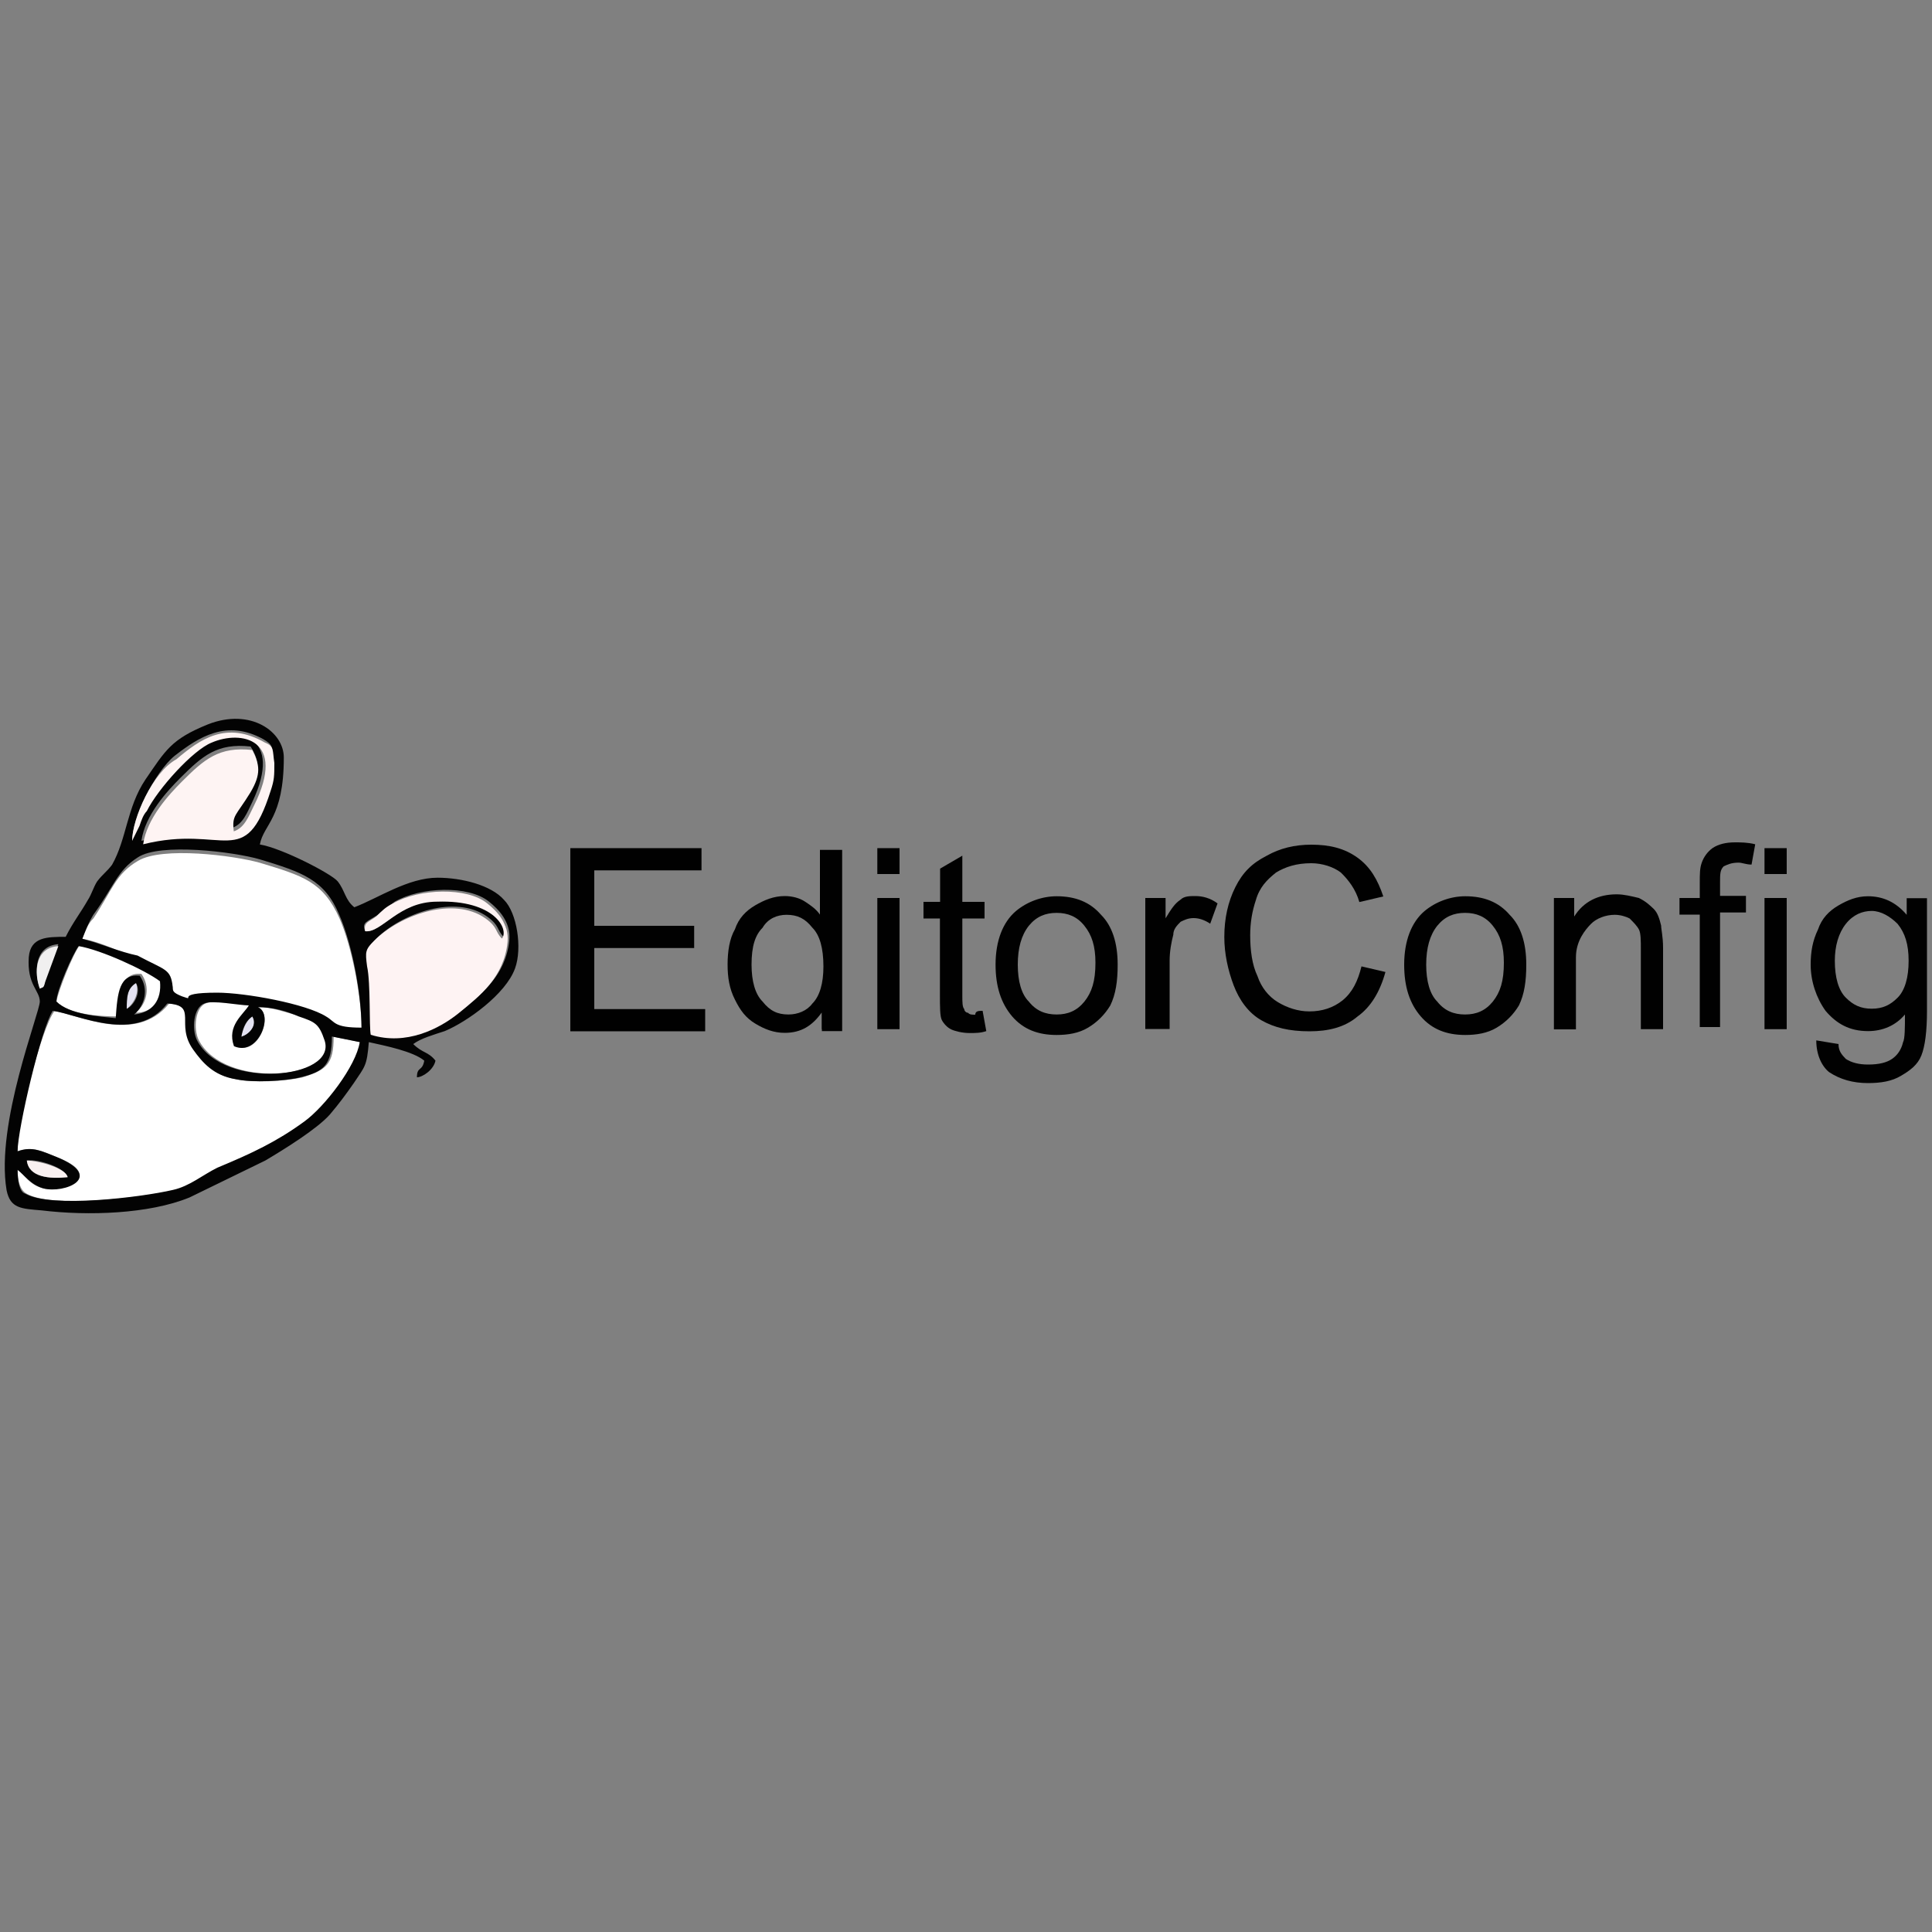 <?xml version="1.0" encoding="utf-8"?>
<!-- Generator: Adobe Illustrator 23.0.1, SVG Export Plug-In . SVG Version: 6.00 Build 0)  -->
<svg version="1.1" id="Layer_1" xmlns="http://www.w3.org/2000/svg" xmlns:xlink="http://www.w3.org/1999/xlink" x="0px" y="0px"
	 viewBox="0 0 1000 1000" style="enable-background:new 0 0 1000 1000;" xml:space="preserve">
<rect x="0" y="0" width="1000" height="1000" fill="#808080" stroke="none"/>
<style type="text/css">
	.st0{fill:#E3E2F1;}
	.st1{fill:#FFFFFF;}
	.st2{fill:#030303;}
	.st3{fill:#FEF3F3;}
	.st4{fill:#FEF4F3;}
	.st5{fill:#F0EFEF;}
	.st6{fill:#F9F1F1;}
	.st7{fill:#010101;}
</style>
<g>
	<g id="Layer_x0020_1">
		<g id="_631799120">
			<g>
				<path class="st0" d="M65.6,522.2c3.8-2.9,6.7-8.6,4.8-13.4C65.6,511.7,65.6,516.5,65.6,522.2z"/>
				<path class="st0" d="M124.9,536.6c3.8-1,8.6-5.7,5.7-10.5C127.8,528,125.9,531.8,124.9,536.6z"/>
			</g>
			<g>
				<path class="st1" d="M9.1,605.5c0,4.8,1,10.5,4.8,12.4c13.4,7.7,60.3,1.9,76.5-1.9c8.6-1.9,15.3-8.6,23-11.5
					c18.2-7.7,30.6-14.4,45-23.9c10.5-7.7,26.8-28.7,28.7-41.1l-14.4-2.9c0,14.4-3.8,17.2-16.3,21.1c-8.6,1.9-24.9,2.9-33.5,1
					c-11.5-1.9-17.2-7.7-22-15.3c-10.5-13.4,1.9-23-13.4-23.9c-17.2,21.1-46.9,5.7-59.3,3.8c-6.7,8.6-20.1,60.3-19.1,72.7
					c7.7-2.9,13.4,0,20.1,2.9c25.8,9.6,2.9,18.2-6.7,16.3C14.9,613.1,13,608.3,9.1,605.5z"/>
				<path class="st1" d="M42.6,485.9c10.5,1.9,19.1,6.7,28.7,10.5c14.4,6.7,17.2,5.7,18.2,16.3c0,1.9,0,2.9,4.8,4.8
					c8.6,2.9-4.8-1.9,18.2-1.9c14.4,0,45.9,5.7,56.5,12.4c4.8,2.9,3.8,6.7,18.2,5.7c0-17.2-4.8-43.1-11.5-58.4
					c-8.6-19.1-19.1-22-41.1-28.7c-13.4-3.8-50.7-8.6-63.2-1c-11.5,6.7-13.4,15.3-23,29.7C45.5,478.2,44.5,481.1,42.6,485.9z"/>
				<path class="st1" d="M133.5,521.3c8.6,3.8,0,25.8-11.5,20.1c-3.8-10.5,4.8-16.3,7.7-21.1c-4.8-1-19.1-2.9-23-1
					c-5.7,1.9-6.7,13.4-3.8,19.1c13.4,25.8,71.8,20.1,66,0c-2.9-8.6-4.8-9.6-13.4-12.4C147.9,524.1,141.2,521.3,133.5,521.3z"/>
				<path class="st1" d="M29.2,518.4c6.7,6.7,22,7.7,31.6,7.7c1-12.4,1.9-23,12.4-22c4.8,6.7,2.9,15.3-2.9,20.1
					c8.6,0,14.4-6.7,13.4-17.2c-7.7-5.7-30.6-16.3-42.1-18.2C37.8,493.5,30.2,512.7,29.2,518.4z"/>
			</g>
			<path class="st2" d="M13.9,600.7c5.7-1,20.1,3.8,21.1,8.6C25.4,610.3,14.9,609.3,13.9,600.7z M9.1,605.5
				c3.8,2.9,6.7,7.7,13.4,9.6c10.5,2.9,32.5-5.7,6.7-16.3c-7.7-2.9-12.4-5.7-20.1-2.9c0-11.5,12.4-64.1,18.2-72.7
				c13.4,1.9,43.1,17.2,59.3-3.8c16.3,1,3.8,10.5,13.4,23.9c4.8,6.7,10.5,13.4,22,15.3c8.6,1.9,25.8,1,33.5-1
				c12.4-2.9,16.3-6.7,16.3-21.1l14.4,2.9c-1.9,12.4-18.2,33.5-28.7,41.1c-14.4,10.5-26.8,16.3-45,23.9c-7.7,3.8-14.4,9.6-23,11.5
				c-16.3,3.8-63.2,9.6-76.5,1.9C10.1,617,9.1,611.2,9.1,605.5z M124.9,536.6c1-5.7,2.9-8.6,5.7-10.5
				C133.5,530.8,128.7,535.6,124.9,536.6z M133.5,521.3c7.7,0,14.4,1.9,21.1,4.8c8.6,2.9,10.5,3.8,13.4,12.4
				c6.7,20.1-52.6,25.8-66,0c-2.9-5.7-1.9-17.2,3.8-19.1c3.8-1.9,18.2,1,23,1c-2.9,4.8-11.5,10.5-7.7,21.1
				C133.5,547.1,142.1,525.1,133.5,521.3z M65.6,522.2c0-5.7,0-10.5,4.8-13.4C73.2,513.6,69.4,520.3,65.6,522.2z M29.2,518.4
				c0-5.7,8.6-24.9,11.5-28.7c11.5,1.9,34.4,12.4,42.1,18.2c1,9.6-3.8,16.3-13.4,17.2c5.7-4.8,7.7-13.4,2.9-20.1
				c-10.5-1-11.5,8.6-12.4,22C51.2,526.1,35.9,525.1,29.2,518.4z M20.6,511.7c-2.9-8.6-2.9-22,9.6-23l-6.7,18.2
				C22.5,511.7,22.5,510.7,20.6,511.7z M42.6,485.9c1.9-4.8,2.9-7.7,5.7-12.4c10.5-14.4,12.4-23,23-29.7c11.5-7.7,49.8-2.9,63.2,1
				c22,6.7,33.5,10.5,41.1,28.7c6.7,15.3,11.5,41.1,11.5,58.4c-14.4,0-13.4-2.9-18.2-5.7c-10.5-6.7-42.1-12.4-56.5-12.4
				c-23.9,0-9.6,4.8-18.2,1.9c-4.8-1.9-4.8-2.9-4.8-4.8c-1-9.6-3.8-8.6-18.2-16.3C61.7,492.6,53.1,488.7,42.6,485.9z M189,482
				c-1.9-4.8,1-4.8,6.7-8.6c2.9-1.9,4.8-3.8,8.6-6.7c13.4-7.7,38.3-8.6,48.8,0c4.8,3.8,11.5,10.5,10.5,20.1
				c-1.9,18.2-14.4,27.7-24.9,36.4s-27.7,17.2-45.9,11.5c-1.9-3.8,0-26.8-1.9-35.4c-1.9-7.7-1-8.6,3.8-13.4
				c13.4-13.4,41.1-23,57.4-11.5c6.7,4.8,4.8,6.7,8.6,10.5c4.8-4.8-3.8-20.1-33.5-19.1C206.2,466.7,197.6,483,189,482z M68.4,435.2
				c0-11.5,11.5-35.4,22-44c12.4-9.6,26.8-19.1,45.9-8.6c4.8,2.9,4.8,3.8,4.8,10.5c0,6.7,0,8.6-1.9,14.4
				c-13.4,42.1-23.9,18.2-66,27.7c1.9-13.4,13.4-25.8,20.1-32.5c11.5-11.5,19.1-18.2,36.4-16.3c4.8,7.7,4.8,12.4-1,22
				c-7.7,12.4-9.6,11.5-8.6,20.1c5.7-1.9,7.7-7.7,10.5-13.4c16.3-34.4-7.7-39.2-22-32.5c-9.6,3.8-27.7,23.9-33.5,35.4
				c-1,1.9-2.9,5.7-3.8,7.7L68.4,435.2z M134.5,437.1c1.9-10.5,12.4-13.4,12.4-45c0-13.4-17.2-25.8-39.2-17.2
				c-19.1,7.7-22,13.4-32.5,28.7c-9.6,14.4-9.6,30.6-17.2,44c-2.9,3.8-4.8,4.8-7.7,8.6c-1.9,2.9-2.9,6.7-4.8,9.6
				c-3.8,6.7-7.7,11.5-11.5,19.1c-9.6,0-18.2,0-19.1,10.5c-1,14.4,5.7,17.2,5.7,23s-23,63.2-17.2,97.6c1.9,9.6,7.7,9.6,18.2,10.5
				c23.9,2.9,55.5,1.9,76.5-6.7l39.2-19.1c9.6-5.7,26.8-16.3,33.5-23.9c4.8-5.7,7.7-9.6,12.4-16.3c5.7-8.6,6.7-8.6,7.7-21.1
				c8.6,1.9,23,4.8,28.7,9.6c-1,5.7-3.8,2.9-3.8,8.6c2.9,0,8.6-3.8,9.6-8.6c-3.8-4.8-6.7-3.8-11.5-8.6c3.8-2.9,10.5-4.8,16.3-6.7
				c11.5-4.8,31.6-19.1,36.4-32.5c3.8-10.5,1-28.7-5.7-35.4c-6.7-7.7-22-11.5-34.4-11.5c-15.3,0-30.6,10.5-43.1,15.3
				c-4.8-3.8-4.8-8.6-8.6-13.4C171.8,452.4,146,439,134.5,437.1z"/>
			<path class="st3" d="M189,482c8.6,1,17.2-15.3,37.3-15.3c29.7-1,37.3,14.4,33.5,19.1c-3.8-3.8-1.9-5.7-8.6-10.5
				c-16.3-11.5-44-1.9-57.4,11.5c-4.8,4.8-4.8,5.7-3.8,13.4c1.9,8.6,1,31.6,1.9,35.4c18.2,5.7,35.4-2.9,45.9-11.5
				c10.5-8.6,23-18.2,24.9-36.4c1-9.6-5.7-16.3-10.5-20.1c-10.5-8.6-35.4-7.7-48.8,0c-3.8,1.9-5.7,3.8-8.6,6.7
				C190.9,477.3,188.1,477.3,189,482z"/>
			<path class="st4" d="M68.4,435.2l3.8-7.7c1-2.9,1.9-5.7,3.8-7.7c5.7-11.5,23.9-31.6,33.5-35.4c15.3-6.7,39.2-1.9,22,32.5
				c-2.9,5.7-4.8,11.5-10.5,13.4c-1-8.6,1-7.7,8.6-20.1c5.7-9.6,4.8-14.4,1-22c-17.2-1.9-24.9,4.8-36.4,16.3
				c-6.7,6.7-18.2,19.1-20.1,32.5c42.1-10.5,52.6,14.4,66-27.7c1.9-5.7,1.9-7.7,1.9-14.4c-1-6.7,0-8.6-4.8-10.5
				c-20.1-11.5-33.5-1.9-45.9,8.6C79,399.7,68.4,423.7,68.4,435.2z"/>
			<path class="st5" d="M20.6,511.7c1.9-1,1.9,0,2.9-3.8l6.7-18.2C17.7,490.6,17.7,504,20.6,511.7z"/>
			<path class="st6" d="M35,609.3c-1-4.8-15.3-8.6-21.1-8.6C14.9,609.3,25.4,610.3,35,609.3z"/>
		</g>
	</g>
	<g>
		<path class="st7" d="M295.2,532.7V439h67.9v11.5h-55.5v28.7h51.7v11.5h-51.7v31.6h57.4v11.5h-69.8V532.7z"/>
		<path class="st7" d="M425.3,532.7v-8.6c-4.8,6.7-10.5,10.5-19.1,10.5c-5.7,0-10.5-1.9-15.3-4.8c-4.8-2.9-7.7-6.7-10.5-12.4
			c-2.9-5.7-3.8-11.5-3.8-18.2c0-6.7,1-13.4,3.8-18.2c1.9-5.7,5.7-9.6,10.5-12.4s9.6-4.8,15.3-4.8c3.8,0,7.7,1,10.5,2.9
			c2.9,1.9,5.7,3.8,7.7,6.7v-33.5h11.5v93.8h-10.5V532.7z M389,499.3c0,8.6,1.9,15.3,5.7,19.1c3.8,4.8,7.7,6.7,13.4,6.7
			c4.8,0,9.6-1.9,12.4-5.7c3.8-3.8,5.7-10.5,5.7-19.1c0-9.6-1.9-16.3-5.7-20.1c-3.8-4.8-7.7-6.7-13.4-6.7c-4.8,0-9.6,1.9-12.4,6.7
			C390.9,484,389,489.7,389,499.3z"/>
		<path class="st7" d="M454.1,452.4V439h11.5v13.4H454.1z M454.1,532.7v-67.9h11.5v67.9H454.1z"/>
		<path class="st7" d="M508.6,523.2l1.9,10.5c-2.9,1-5.7,1-8.6,1c-3.8,0-7.7-1-9.6-1.9s-3.8-2.9-4.8-4.8c-1-1.9-1-6.7-1-13.4v-39.2
			H478v-8.6h8.6v-17.2l11.5-6.7v23.9h11.5v8.6h-11.5v40.2c0,2.9,0,5.7,1,6.7c0,1,1,1.9,1.9,1.9c1,1,1.9,1,3.8,1
			C504.8,523.2,506.7,523.2,508.6,523.2z"/>
		<path class="st7" d="M515.3,499.3c0-12.4,3.8-22,10.5-27.7c5.7-4.8,13.4-7.7,21.1-7.7c9.6,0,17.2,2.9,23,9.6
			c5.7,5.7,8.6,14.4,8.6,25.8c0,8.6-1,15.3-3.8,21.1c-2.9,4.8-6.7,8.6-11.5,11.5c-4.8,2.9-10.5,3.8-16.3,3.8c-9.6,0-17.2-2.9-23-9.6
			C518.2,519.4,515.3,510.7,515.3,499.3z M526.8,499.3c0,8.6,1.9,15.3,5.7,19.1c3.8,4.8,8.6,6.7,14.4,6.7s10.5-1.9,14.4-6.7
			c3.8-4.8,5.7-10.5,5.7-20.1c0-8.6-1.9-14.4-5.7-19.1c-3.8-4.8-8.6-6.7-14.4-6.7s-10.5,1.9-14.4,6.7
			C528.7,484,526.8,490.6,526.8,499.3z"/>
		<path class="st7" d="M592.8,532.7v-67.9h10.5v10.5c2.9-4.8,4.8-7.7,7.7-9.6c1.9-1.9,4.8-1.9,7.7-1.9c3.8,0,7.7,1,11.5,3.8
			l-3.8,10.5c-2.9-1.9-5.7-2.9-8.6-2.9s-4.8,1-6.7,1.9c-1.9,1.9-3.8,3.8-3.8,6.7c-1,3.8-1.9,8.6-1.9,13.4v35.4H592.8z"/>
		<path class="st7" d="M704.7,500.2l12.4,2.9c-2.9,10.5-7.7,18.2-14.4,23c-6.7,5.7-15.3,7.7-24.9,7.7c-10.5,0-18.2-1.9-24.9-5.7
			c-6.7-3.8-11.5-10.5-14.4-18.2c-2.9-7.7-4.8-16.3-4.8-24.9c0-9.6,1.9-18.2,5.7-25.8s8.6-12.4,16.3-16.3c6.7-3.8,14.4-5.7,23-5.7
			c9.6,0,17.2,1.9,23.9,6.7c6.7,4.8,10.5,11.5,13.4,20.1l-12.4,2.9c-1.9-6.7-5.7-11.5-9.6-15.3c-3.8-2.9-9.6-4.8-15.3-4.8
			c-7.7,0-13.4,1.9-18.2,4.8c-4.8,3.8-8.6,7.7-10.5,14.4c-1.9,5.7-2.9,11.5-2.9,18.2c0,7.7,1,15.3,3.8,21.1
			c1.9,5.7,5.7,10.5,10.5,13.4c4.8,2.9,10.5,4.8,16.3,4.8c6.7,0,12.4-1.9,17.2-5.7C700,513.6,702.8,507.9,704.7,500.2z"/>
		<path class="st7" d="M726.8,499.3c0-12.4,3.8-22,10.5-27.7c5.7-4.8,13.4-7.7,21.1-7.7c9.6,0,17.2,2.9,23,9.6
			c5.7,5.7,8.6,14.4,8.6,25.8c0,8.6-1,15.3-3.8,21.1c-2.9,4.8-6.7,8.6-11.5,11.5c-4.8,2.9-10.5,3.8-16.3,3.8c-9.6,0-17.2-2.9-23-9.6
			C729.6,519.4,726.8,510.7,726.8,499.3z M738.2,499.3c0,8.6,1.9,15.3,5.7,19.1c3.8,4.8,8.6,6.7,14.4,6.7s10.5-1.9,14.4-6.7
			c3.8-4.8,5.7-10.5,5.7-20.1c0-8.6-1.9-14.4-5.7-19.1c-3.8-4.8-8.6-6.7-14.4-6.7s-10.5,1.9-14.4,6.7
			C740.1,484,738.2,490.6,738.2,499.3z"/>
		<path class="st7" d="M804.3,532.7v-67.9h10.5v9.6c4.8-7.7,12.4-11.5,22-11.5c3.8,0,7.7,1,11.5,1.9c3.8,1.9,5.7,3.8,7.7,5.7
			c1.9,1.9,2.9,4.8,3.8,8.6c0,1.9,1,5.7,1,11.5v42.1h-11.5v-41.1c0-4.8,0-8.6-1-10.5c-1-1.9-2.9-3.8-4.8-5.7c-1.9-1-4.8-1.9-7.7-1.9
			c-4.8,0-9.6,1.9-12.4,4.8s-7.7,8.6-7.7,17.2v37.3H804.3z"/>
		<path class="st7" d="M879.8,532.7v-59.3h-10.5v-8.6h10.5v-7.7c0-4.8,0-7.7,1-10.5c1-2.9,2.9-5.7,5.7-7.7c2.9-1.9,6.7-2.9,11.5-2.9
			c2.9,0,6.7,0,10.5,1l-1.9,10.5c-2.9,0-4.8-1-6.7-1c-3.8,0-5.7,1-7.7,1.9c-1.9,1.9-1.9,3.8-1.9,8.6v6.7h13.4v8.6h-13.4v59.3h-10.5
			V532.7z"/>
		<path class="st7" d="M913.3,452.4V439h11.5v13.4H913.3z M913.3,532.7v-67.9h11.5v67.9H913.3z"/>
		<path class="st7" d="M940.1,538.5l11.5,1.9c0,3.8,1.9,5.7,3.8,7.7c2.9,1.9,6.7,2.9,11.5,2.9c5.7,0,9.6-1,12.4-2.9s4.8-4.8,5.7-8.6
			c1-1.9,1-7.7,1-14.4c-4.8,5.7-11.5,8.6-19.1,8.6c-9.6,0-16.3-3.8-22-10.5c-4.8-6.7-7.7-15.3-7.7-23.9c0-6.7,1-12.4,3.8-18.2
			c1.9-5.7,5.7-9.6,10.5-12.4s9.6-4.8,15.3-4.8c7.7,0,14.4,2.9,20.1,9.6v-8.6h10.5v58.4c0,10.5-1,18.2-2.9,23
			c-1.9,4.8-5.7,7.7-10.5,10.5c-4.8,2.9-10.5,3.8-17.2,3.8c-7.7,0-14.4-1.9-20.1-5.7C943,551.9,940.1,546.1,940.1,538.5z
			 M949.7,497.3c0,8.6,1.9,15.3,5.7,19.1c3.8,3.8,7.7,5.7,13.4,5.7s9.6-1.9,13.4-5.7c3.8-3.8,5.7-10.5,5.7-19.1s-1.9-14.4-5.7-19.1
			c-3.8-3.8-8.6-6.7-13.4-6.7c-4.8,0-9.6,1.9-13.4,6.7S949.7,489.7,949.7,497.3z"/>
	</g>
</g>
</svg>
